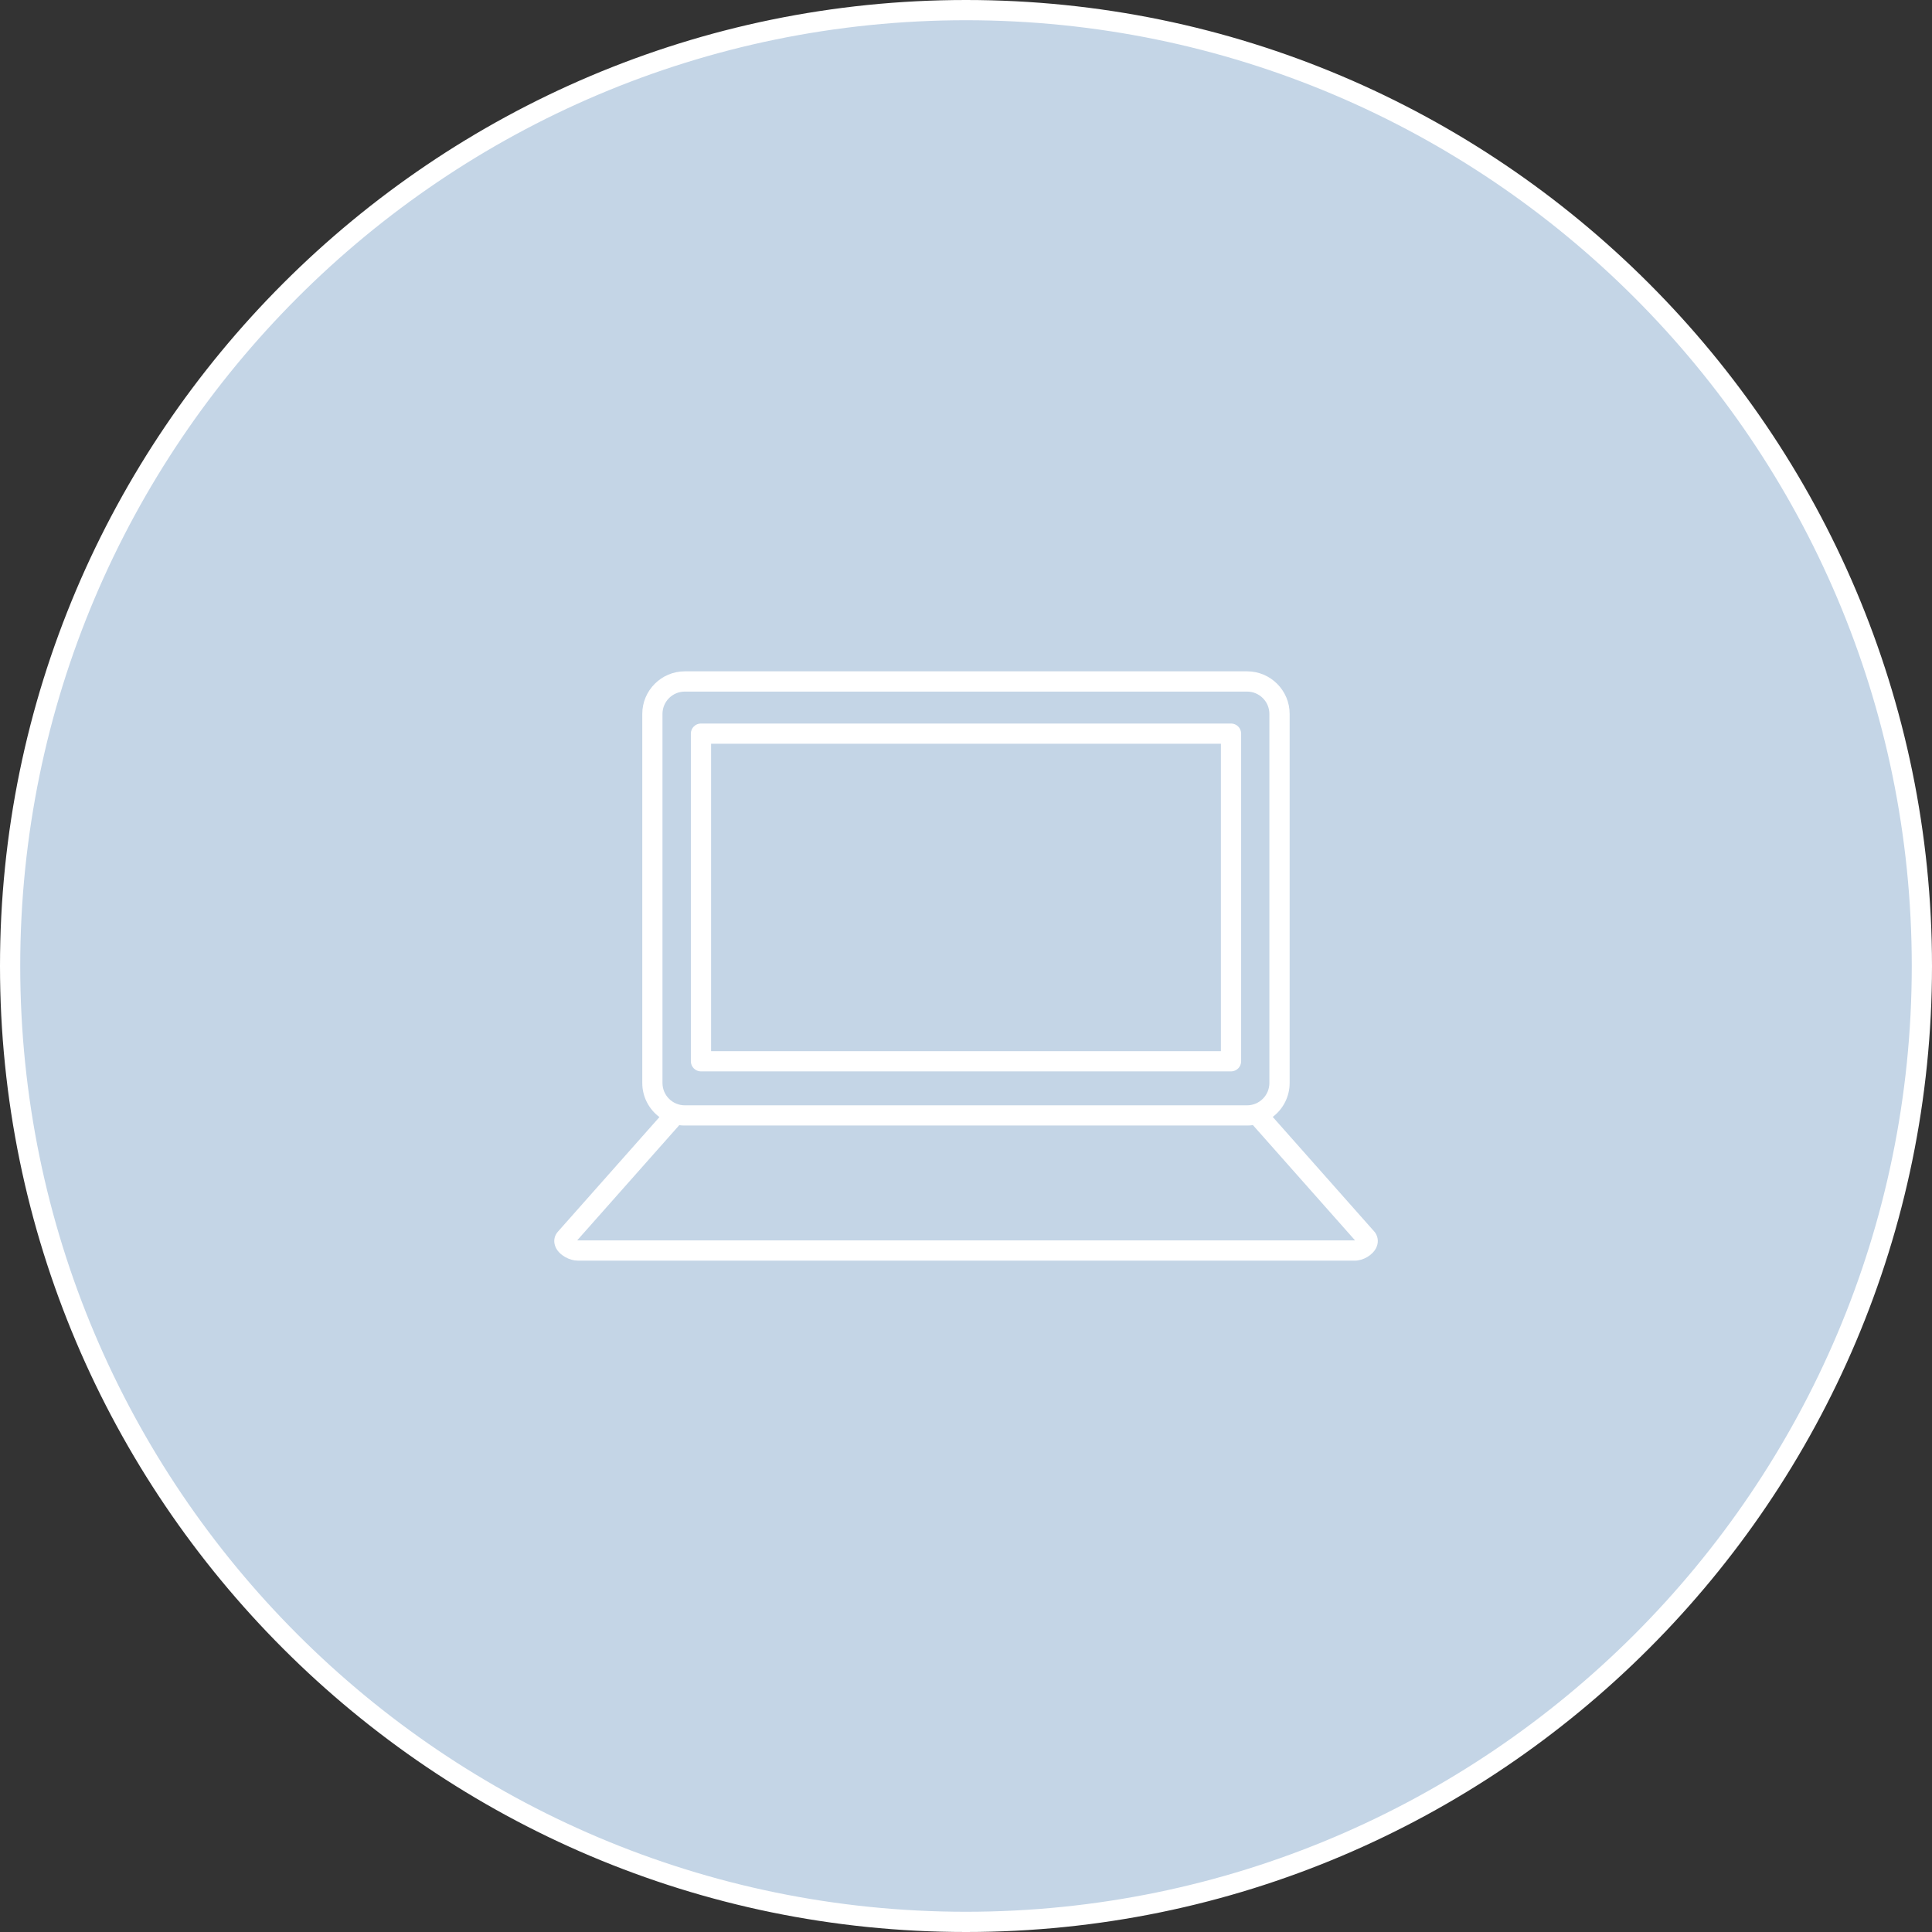 <?xml version="1.0" encoding="UTF-8"?><svg id="b" xmlns="http://www.w3.org/2000/svg" viewBox="0 0 71.619 71.619"><rect x="0" y="0" width="71.619" height="71.619" fill="#333333" stroke="none"/><defs><style>.d{fill:#c4d5e6;}.d,.e{stroke-width:0px;}.e{fill:#fff;}</style></defs><g id="c"><circle class="d" cx="35.809" cy="35.809" r="35.434"/><path class="e" d="M35.81,71.619C16.064,71.619,0,55.555,0,35.81S16.064,0,35.81,0s35.809,16.064,35.809,35.81-16.064,35.809-35.809,35.809ZM35.81.75C16.478.75.75,16.478.75,35.81s15.728,35.059,35.06,35.059,35.059-15.728,35.059-35.059S55.141.75,35.81.75Z"/><path class="e" d="M50.218,46.731h-28.808c-.284,0-.676-.19-.814-.499-.089-.199-.058-.414.085-.574l3.764-4.248c-.386-.288-.636-.748-.636-1.265v-13.681c0-.87.708-1.578,1.578-1.578h20.842c.87,0,1.578.708,1.578,1.578v13.681c0,.514-.247.971-.627,1.259l3.765,4.25c.006.007.012.014.018.021.007.009.013.017.019.026.114.17.124.382.026.57-.137.263-.476.461-.789.461ZM21.398,45.979s.01.002.014.002h28.806s.008,0,.012-.002l-3.784-4.271c-.071.01-.144.015-.218.015h-20.842c-.07,0-.138-.004-.206-.013l-3.783,4.269ZM25.386,25.637c-.457,0-.828.371-.828.828v13.681c0,.457.371.828.828.828h20.842c.457,0,.828-.372.828-.828v-13.681c0-.457-.371-.828-.828-.828h-20.842ZM45.634,39.716h-19.649c-.207,0-.375-.168-.375-.375v-12.145c0-.207.168-.375.375-.375h19.649c.207,0,.375.168.375.375v12.145c0,.207-.168.375-.375.375ZM26.36,38.966h18.899v-11.395h-18.899v11.395Z"/></g></svg>